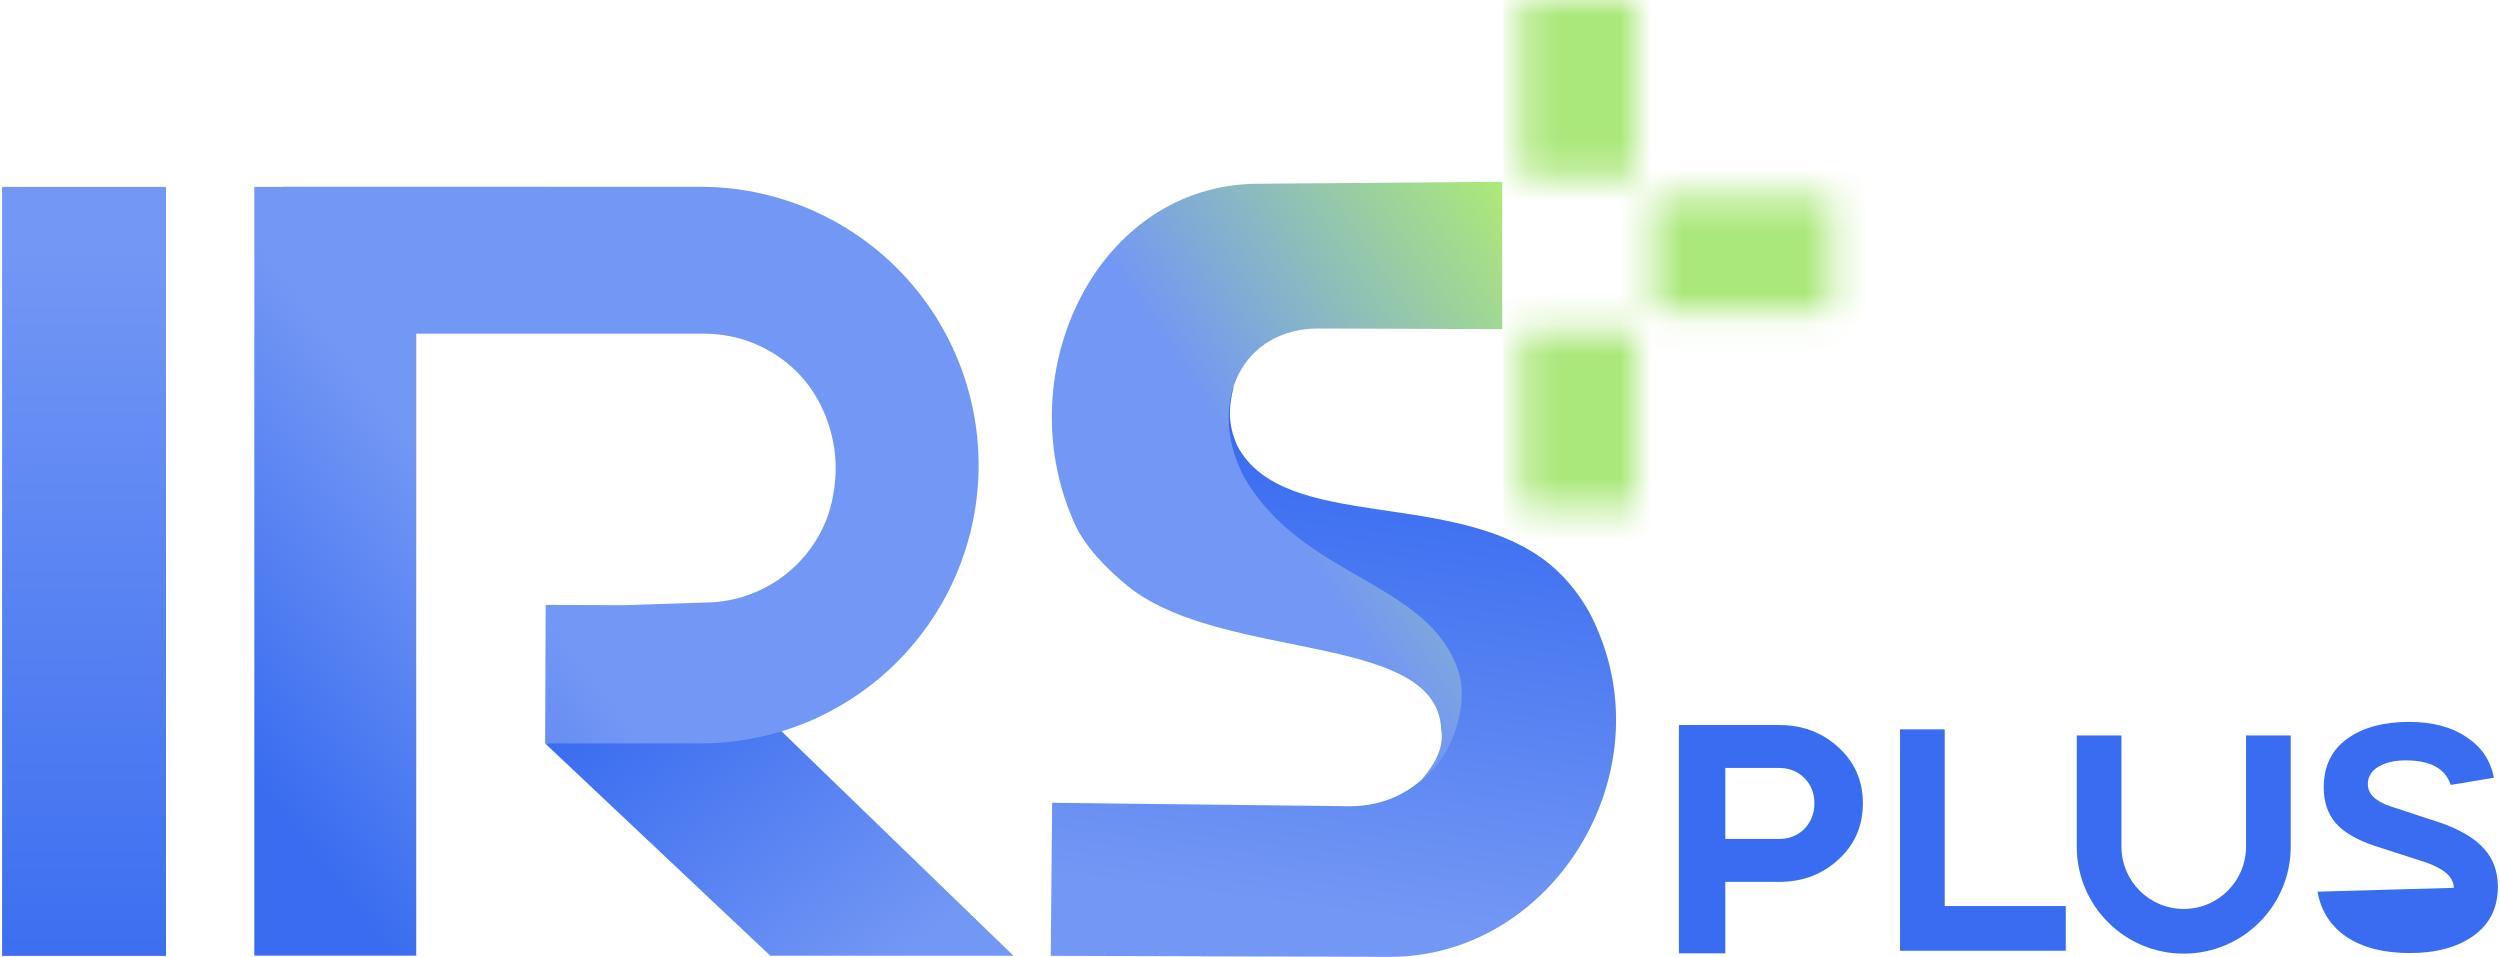 <svg width="81" height="31" viewBox="0 0 81 31" fill="none" xmlns="http://www.w3.org/2000/svg">
<path d="M0.068 6.056H5.378V30.971H0.068V6.056Z" fill="url(#paint0_linear_2_1233)"/>
<path d="M39.97 12.538C39.798 13.219 39.787 13.774 40.092 14.45C41.602 17.281 47.176 15.795 50.22 18.287C50.907 18.864 51.443 19.607 51.779 20.448C53.832 25.308 50.185 31.018 45.013 31.001L34.044 30.97L34.089 26.01L43.699 26.122C46.186 26.155 47.857 23.771 46.795 21.467C46.742 21.35 46.681 21.237 46.613 21.129C44.171 18.287 40.802 18.154 39.92 15.229C39.614 14.185 39.354 13.16 39.97 12.538Z" fill="url(#paint1_linear_2_1233)"/>
<path fill-rule="evenodd" clip-rule="evenodd" d="M48.672 5.89L40.736 5.954C35.584 5.986 32.67 12.007 34.763 16.842C35.105 17.682 35.848 18.42 36.539 18.991C37.862 20.056 39.922 20.474 41.841 20.863C44.356 21.373 46.63 21.834 46.695 23.64C46.825 24.314 46.316 24.948 46.133 25.176C46.103 25.213 46.081 25.24 46.073 25.254C47.046 24.56 47.586 22.853 47.272 21.807C46.8 20.28 45.482 19.52 44.053 18.696C42.74 17.939 41.333 17.128 40.403 15.618C40.334 15.511 40.273 15.398 40.219 15.282C39.14 12.991 40.26 10.635 42.738 10.643L48.672 10.665V5.89Z" fill="url(#paint2_linear_2_1233)"/>
<mask id="mask0_2_1233" style="mask-type:alpha" maskUnits="userSpaceOnUse" x="49" y="0" width="11" height="17">
<path d="M51.129 16.462V10.713V16.462Z" fill="#ABE87B"/>
<path d="M51.129 16.462V10.713" stroke="#B4E773" stroke-width="3.728" stroke-miterlimit="10"/>
<path d="M51.129 5.749V0V5.749Z" fill="#ABE87B"/>
<path d="M51.129 5.749V0" stroke="#B4E773" stroke-width="3.728" stroke-miterlimit="10"/>
<path d="M59.33 8.23H53.581H59.33Z" fill="#ABE87B"/>
<path d="M59.33 8.23H53.581" stroke="#B4E773" stroke-width="3.728" stroke-miterlimit="10"/>
</mask>
<g mask="url(#mask0_2_1233)">
<rect x="48.71" y="-0.246" width="13.41" height="17.88" fill="#ABE87B"/>
</g>
<g clip-path="url(#clip0_2_1233)">
<path d="M17.662 24.087L24.958 30.966H32.836L24.979 23.363L17.662 24.087Z" fill="url(#paint3_linear_2_1233)"/>
<path fill-rule="evenodd" clip-rule="evenodd" d="M9.167 6.057V6.05L22.69 6.052C23.874 6.052 25.047 6.285 26.141 6.738C27.235 7.191 28.229 7.856 29.067 8.693C29.904 9.53 30.568 10.525 31.021 11.619C31.474 12.713 31.707 13.886 31.707 15.07C31.707 16.254 31.474 17.427 31.021 18.521C30.568 19.615 29.904 20.609 29.066 21.447C28.229 22.284 27.235 22.948 26.141 23.401C25.047 23.854 23.874 24.087 22.69 24.087H17.663L17.68 19.6L20.266 19.607L22.82 19.523C23.379 19.523 23.932 19.413 24.449 19.199C24.965 18.985 25.435 18.671 25.83 18.276C26.225 17.881 26.539 17.411 26.753 16.895C26.966 16.378 27.076 15.726 27.076 15.167C27.076 14.038 26.628 12.856 25.829 12.058C25.031 11.26 23.949 10.811 22.82 10.811H13.486V30.963H8.24V6.057H9.167Z" fill="url(#paint4_linear_2_1233)"/>
</g>
<path fill-rule="evenodd" clip-rule="evenodd" d="M61.561 23.631H63.009V29.356H66.931V30.804H61.561V23.631Z" fill="#396CF0"/>
<path d="M55.9 28.573V30.887H54.397V23.491H57.642C58.405 23.491 59.048 23.734 59.571 24.22C60.095 24.699 60.357 25.301 60.357 26.026C60.357 26.759 60.095 27.365 59.571 27.843C59.048 28.33 58.405 28.573 57.642 28.573H55.9ZM57.642 24.882H55.9V27.182H57.642C57.971 27.182 58.244 27.073 58.461 26.856C58.678 26.632 58.786 26.355 58.786 26.026C58.786 25.697 58.678 25.424 58.461 25.207C58.244 24.991 57.971 24.882 57.642 24.882Z" fill="#396CF0"/>
<path fill-rule="evenodd" clip-rule="evenodd" d="M79.503 28.766C79.503 28.428 79.203 28.153 78.603 27.943L76.946 27.408C76.365 27.216 75.941 26.969 75.675 26.667C75.418 26.365 75.289 25.981 75.289 25.514C75.289 25.486 75.29 25.459 75.29 25.431C75.31 24.786 75.562 24.288 76.046 23.938C76.551 23.572 77.222 23.389 78.06 23.389C78.812 23.389 79.431 23.554 79.917 23.883C80.402 24.203 80.698 24.641 80.802 25.199L79.403 25.432C79.231 24.902 78.746 24.636 77.946 24.636C77.584 24.636 77.289 24.705 77.06 24.842C76.839 24.975 76.725 25.155 76.718 25.382C76.718 25.39 76.718 25.398 76.718 25.406C76.718 25.717 76.956 25.954 77.432 26.119L79.103 26.668C79.741 26.897 80.203 27.176 80.488 27.505C80.784 27.834 80.931 28.241 80.931 28.726C80.931 28.754 80.931 28.782 80.93 28.809C80.909 29.454 80.648 29.957 80.146 30.316C79.622 30.691 78.931 30.879 78.075 30.879C77.237 30.879 76.556 30.705 76.032 30.358C75.524 30.011 75.213 29.54 75.099 28.944C75.096 28.926 75.092 28.909 75.089 28.89" fill="#396CF0"/>
<path fill-rule="evenodd" clip-rule="evenodd" d="M67.287 27.433V23.83H68.735V27.433C68.735 28.547 69.639 29.45 70.753 29.45C71.868 29.45 72.771 28.547 72.771 27.433V23.83H74.219V27.433C74.219 29.347 72.667 30.898 70.753 30.898C68.839 30.898 67.287 29.347 67.287 27.433Z" fill="#396CF0"/>
<defs>
<linearGradient id="paint0_linear_2_1233" x1="2.709" y1="7.97" x2="2.723" y2="31.288" gradientUnits="userSpaceOnUse">
<stop stop-color="#7397F4"/>
<stop offset="1" stop-color="#3C6EF0"/>
</linearGradient>
<linearGradient id="paint1_linear_2_1233" x1="41.435" y1="14.18" x2="39.487" y2="29.074" gradientUnits="userSpaceOnUse">
<stop stop-color="#396CF0"/>
<stop offset="1" stop-color="#7397F4"/>
</linearGradient>
<linearGradient id="paint2_linear_2_1233" x1="50.186" y1="8.7" x2="40.436" y2="15.224" gradientUnits="userSpaceOnUse">
<stop stop-color="#ABE87B"/>
<stop offset="1" stop-color="#7397F4"/>
</linearGradient>
<linearGradient id="paint3_linear_2_1233" x1="20.947" y1="22.442" x2="28.134" y2="31.782" gradientUnits="userSpaceOnUse">
<stop stop-color="#3C6EF0"/>
<stop offset="1" stop-color="#7397F4"/>
</linearGradient>
<linearGradient id="paint4_linear_2_1233" x1="10.336" y1="27.963" x2="18.844" y2="21.411" gradientUnits="userSpaceOnUse">
<stop stop-color="#396CF0"/>
<stop offset="1" stop-color="#7397F4"/>
</linearGradient>
<clipPath id="clip0_2_1233">
<rect width="24.776" height="24.915" fill="white" transform="translate(8.064 6.05)"/>
</clipPath>
</defs>
</svg>
